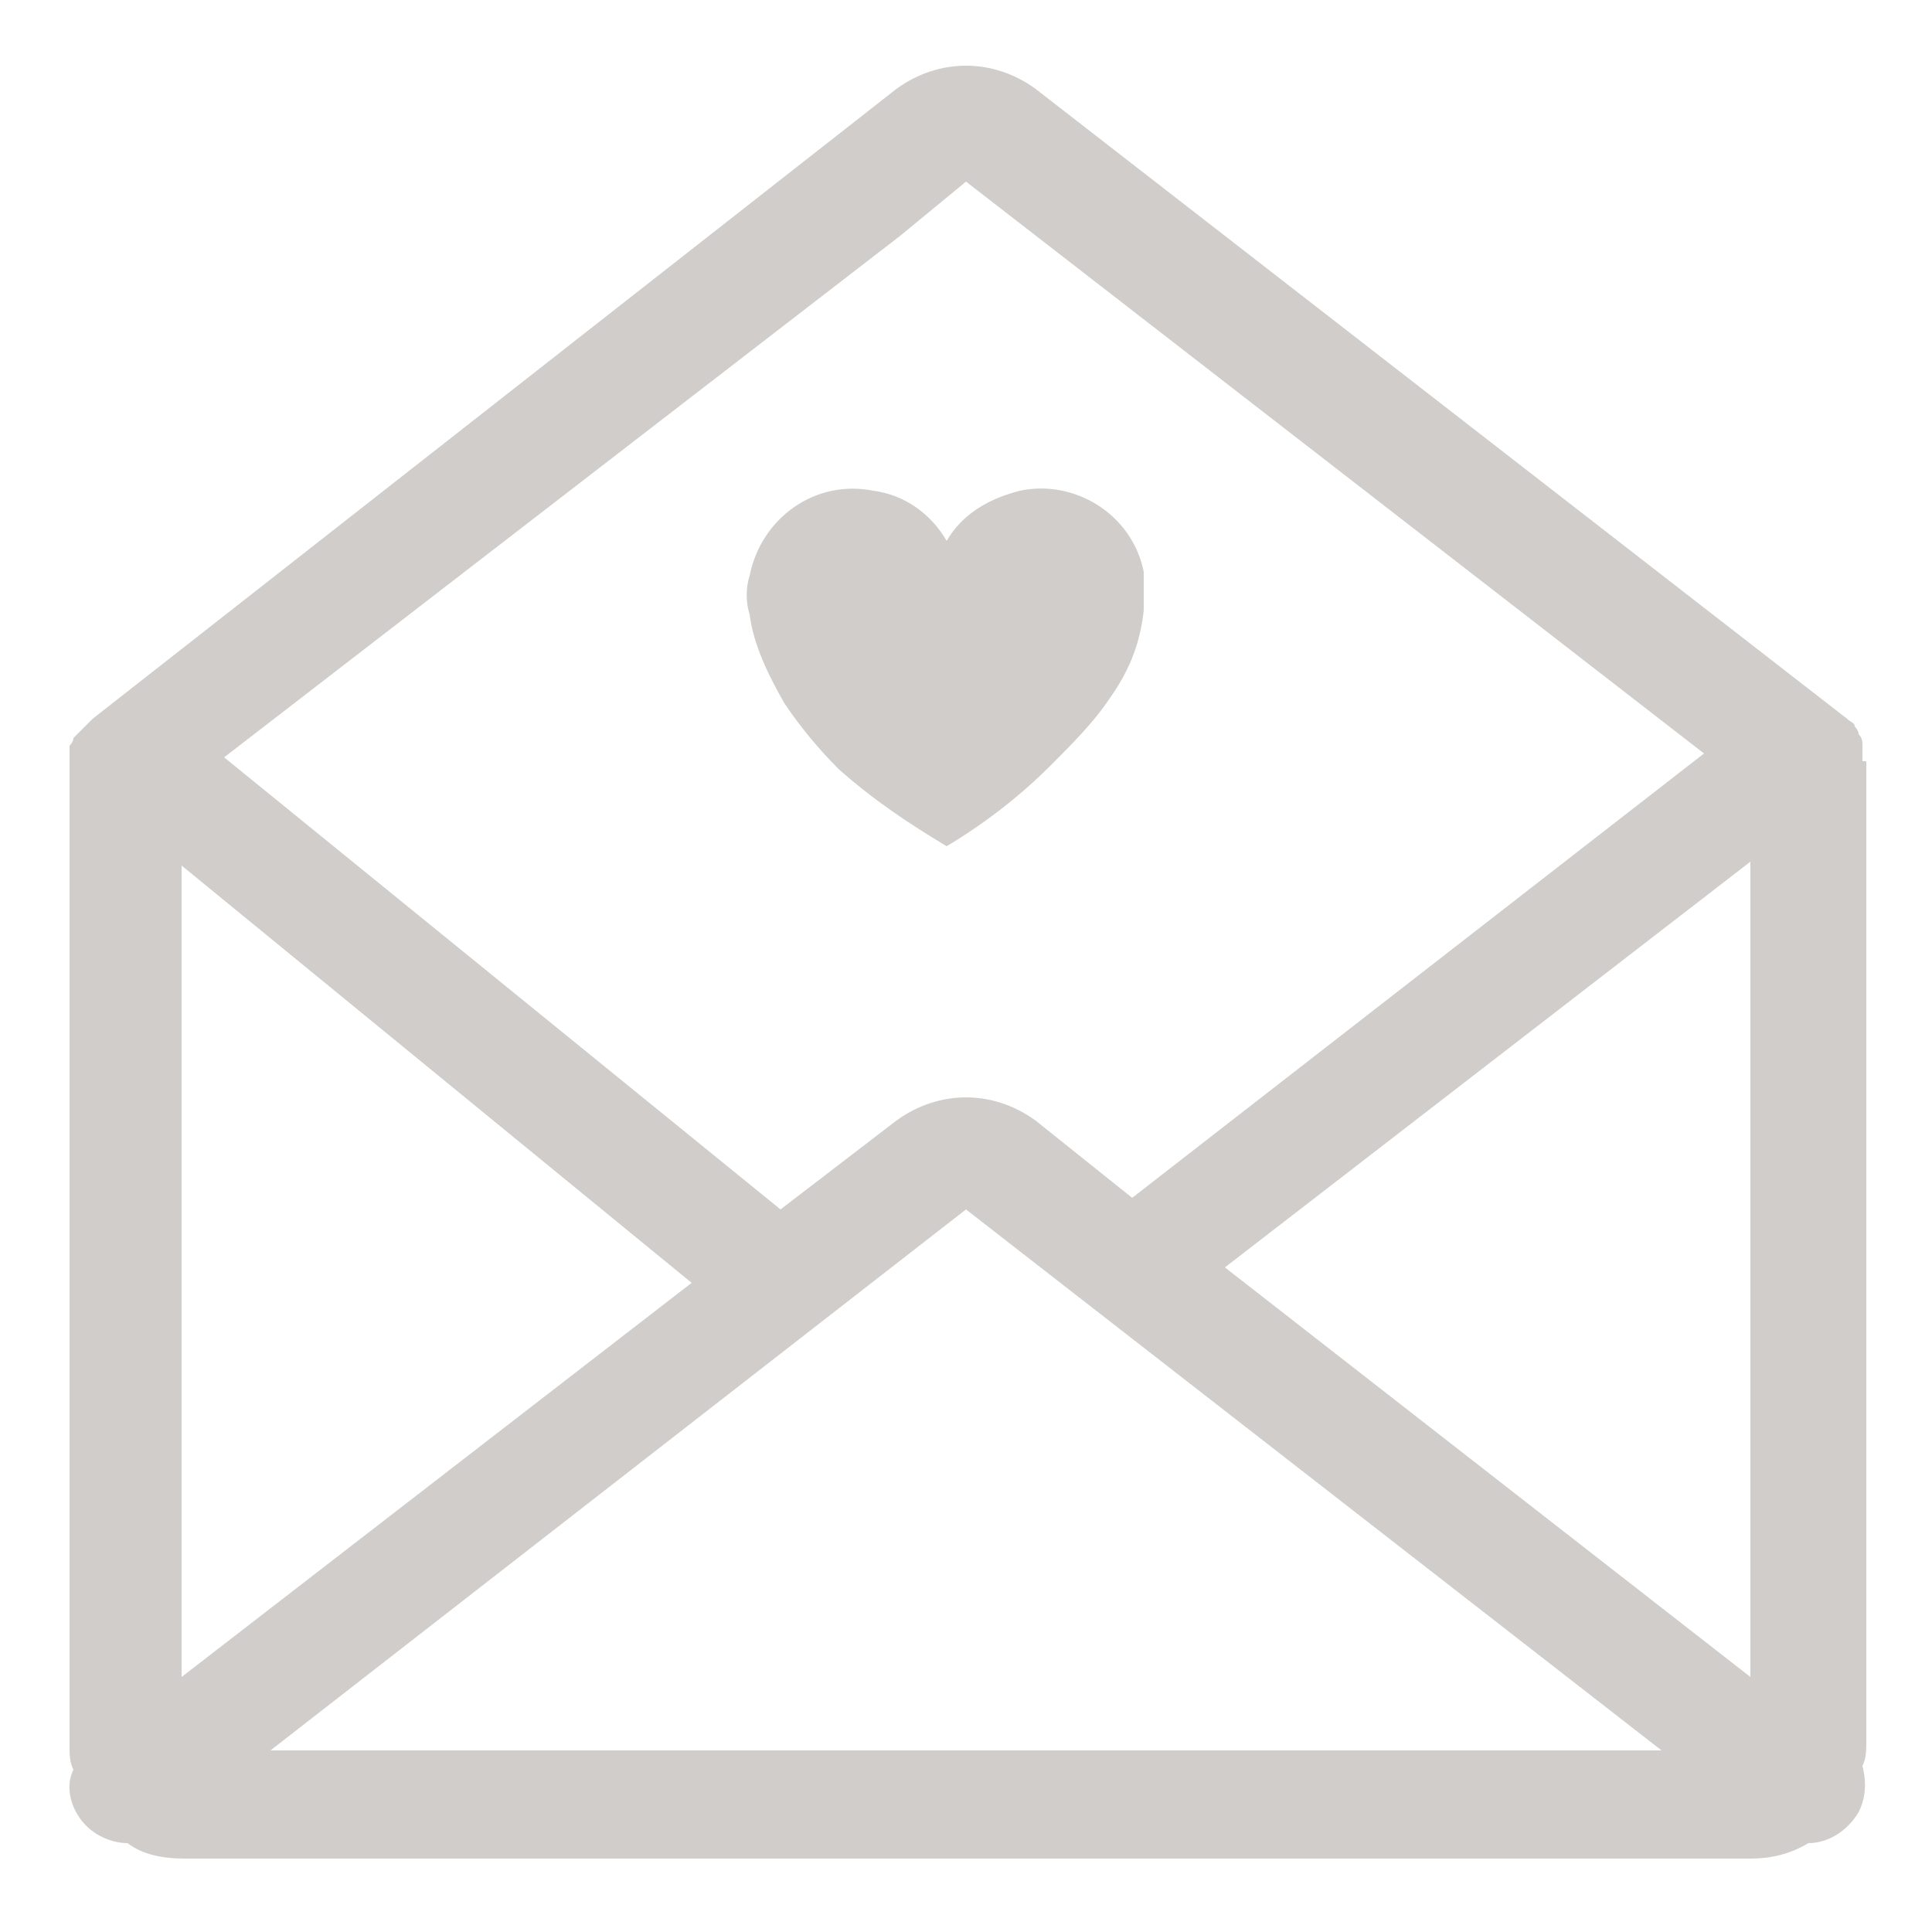 <?xml version="1.0" encoding="utf-8"?>
<!-- Generator: Adobe Illustrator 22.0.1, SVG Export Plug-In . SVG Version: 6.00 Build 0)  -->
<svg version="1.2" baseProfile="tiny" id="Layer_1" xmlns="http://www.w3.org/2000/svg" xmlns:xlink="http://www.w3.org/1999/xlink"
	 x="0px" y="0px" viewBox="0 0 50 50" xml:space="preserve">
<g>
	<path fill="#D0CDCA" d="M48.2,19.7l0-0.2c0-0.1,0-0.1,0-0.2c0-0.1,0-0.2-0.1-0.3c0-0.1-0.1-0.2-0.1-0.2c0-0.1-0.1-0.1-0.2-0.2
		l-21-16.3c-1.1-0.8-2.5-0.8-3.6,0L2.4,18.6l-0.1,0.1c-0.1,0.1-0.1,0.1-0.1,0.1C2.1,18.9,2,19,1.9,19.1c0,0.1-0.1,0.2-0.1,0.2
		c0,0.1,0,0.1,0,0.2l0,25.7c0,0.2,0,0.4,0.1,0.6c-0.2,0.4-0.1,0.9,0.2,1.3c0.3,0.4,0.8,0.6,1.2,0.6c0.4,0.3,0.9,0.4,1.5,0.4h40.5
		c0.5,0,1-0.1,1.5-0.4c0,0,0,0,0,0c0.5,0,1-0.3,1.3-0.8c0.2-0.4,0.2-0.8,0.1-1.2c0.1-0.2,0.1-0.4,0.1-0.7V19.7z M23.3,6.1L25,4.7
		l19.1,14.8L29.3,31L26.8,29c-1.1-0.8-2.5-0.8-3.6,0l-3,2.3L5.8,19.6L23.3,6.1z M4.7,43.4v-21l13.2,10.8L4.7,43.4z M7,45.3l18-14
		l18,14H7z M45.3,43.4L31.7,32.8l13.6-10.5V43.4z"/>
	<path fill="#D0CDCA" d="M21.7,19.9c0.9,0.8,1.8,1.4,2.8,2c1-0.6,1.9-1.3,2.7-2.1c0.5-0.5,1.1-1.1,1.5-1.7c0.5-0.7,0.8-1.4,0.9-2.3
		c0-0.3,0-0.7,0-1c-0.3-1.5-1.8-2.4-3.2-2.1c-0.8,0.2-1.5,0.6-1.9,1.3c-0.4-0.7-1.1-1.2-1.9-1.3c-1.5-0.3-2.9,0.7-3.2,2.2
		c-0.1,0.3-0.1,0.7,0,1c0.1,0.8,0.5,1.6,0.9,2.3C20.7,18.8,21.2,19.4,21.7,19.9z"/>
</g>
</svg>

